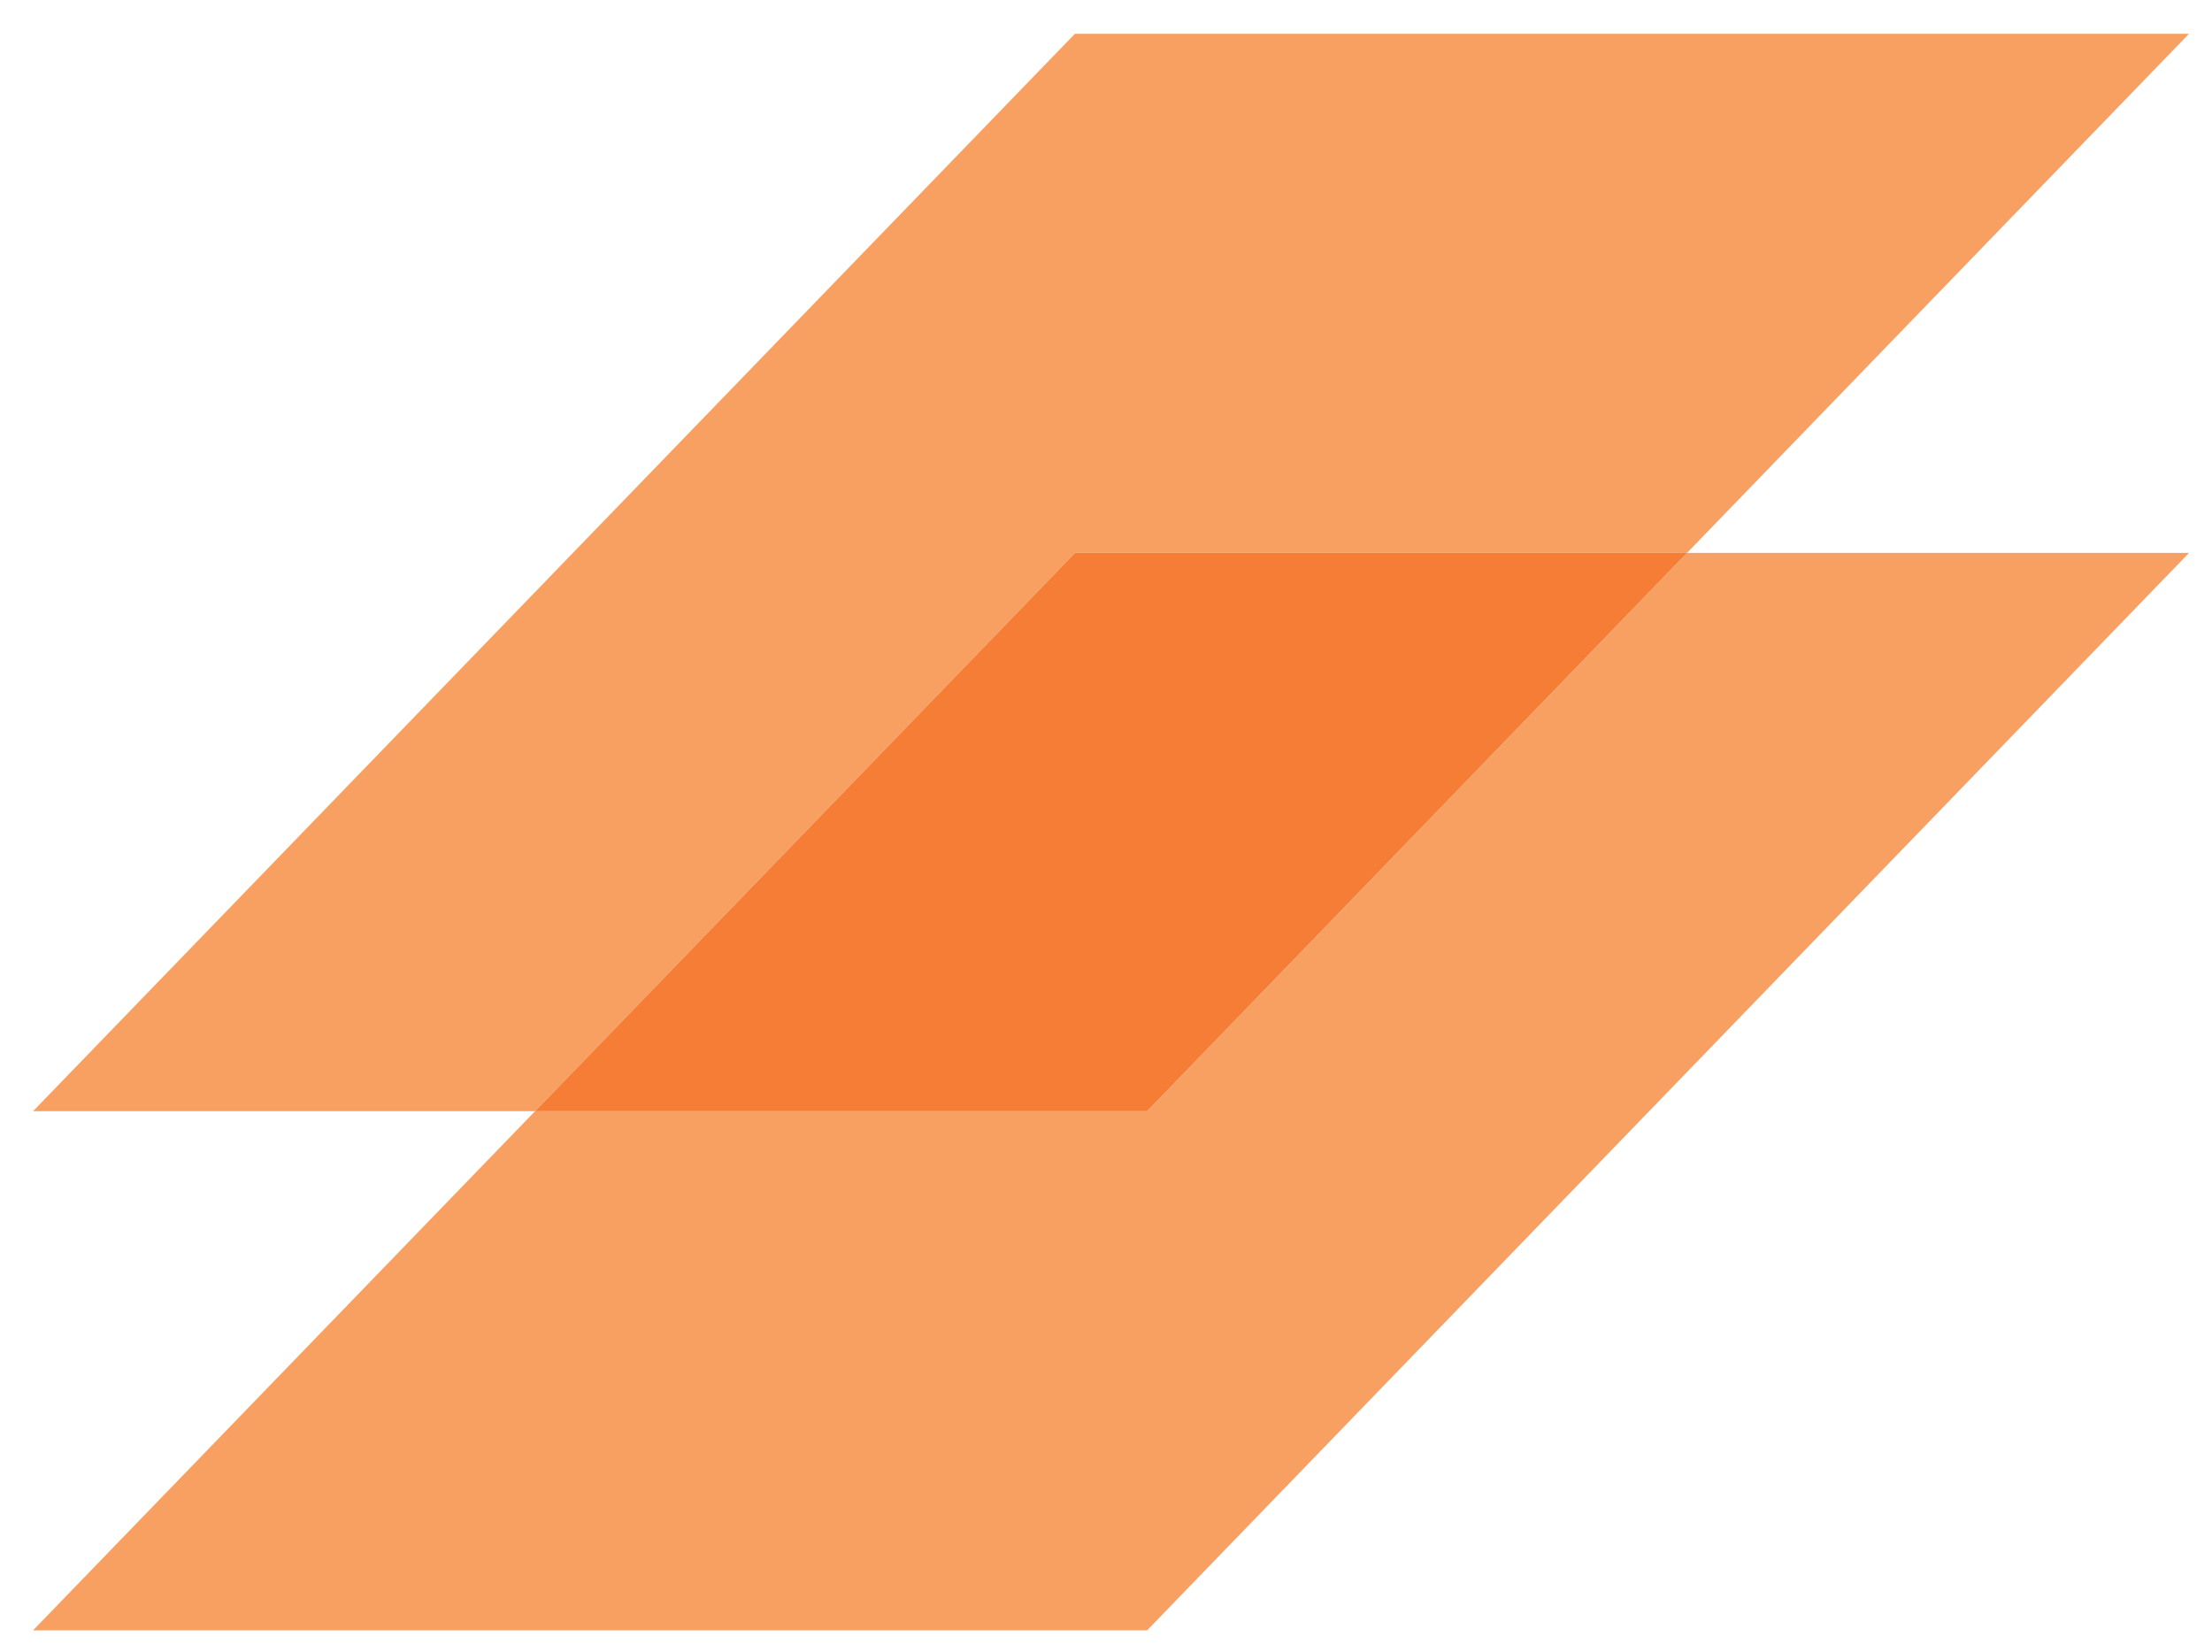 <?xml version="1.0" encoding="UTF-8"?> <svg xmlns="http://www.w3.org/2000/svg" id="Layer_1" viewBox="0 0 717.2 535.58"><defs><style>.cls-1{fill:#f7a062;}.cls-1,.cls-2{stroke-width:0px;}.cls-2{fill:#f57d35;}</style></defs><polygon class="cls-1" points="546.98 179.27 709.75 10.95 348.53 10.95 10.72 360.27 173.49 360.27 348.53 179.27 546.98 179.27"></polygon><polygon class="cls-1" points="371.94 360.27 173.49 360.27 10.72 528.58 371.94 528.58 709.75 179.27 546.98 179.27 371.94 360.27"></polygon><polygon class="cls-2" points="546.98 179.27 348.53 179.27 173.49 360.27 371.94 360.27 546.98 179.27"></polygon></svg> 